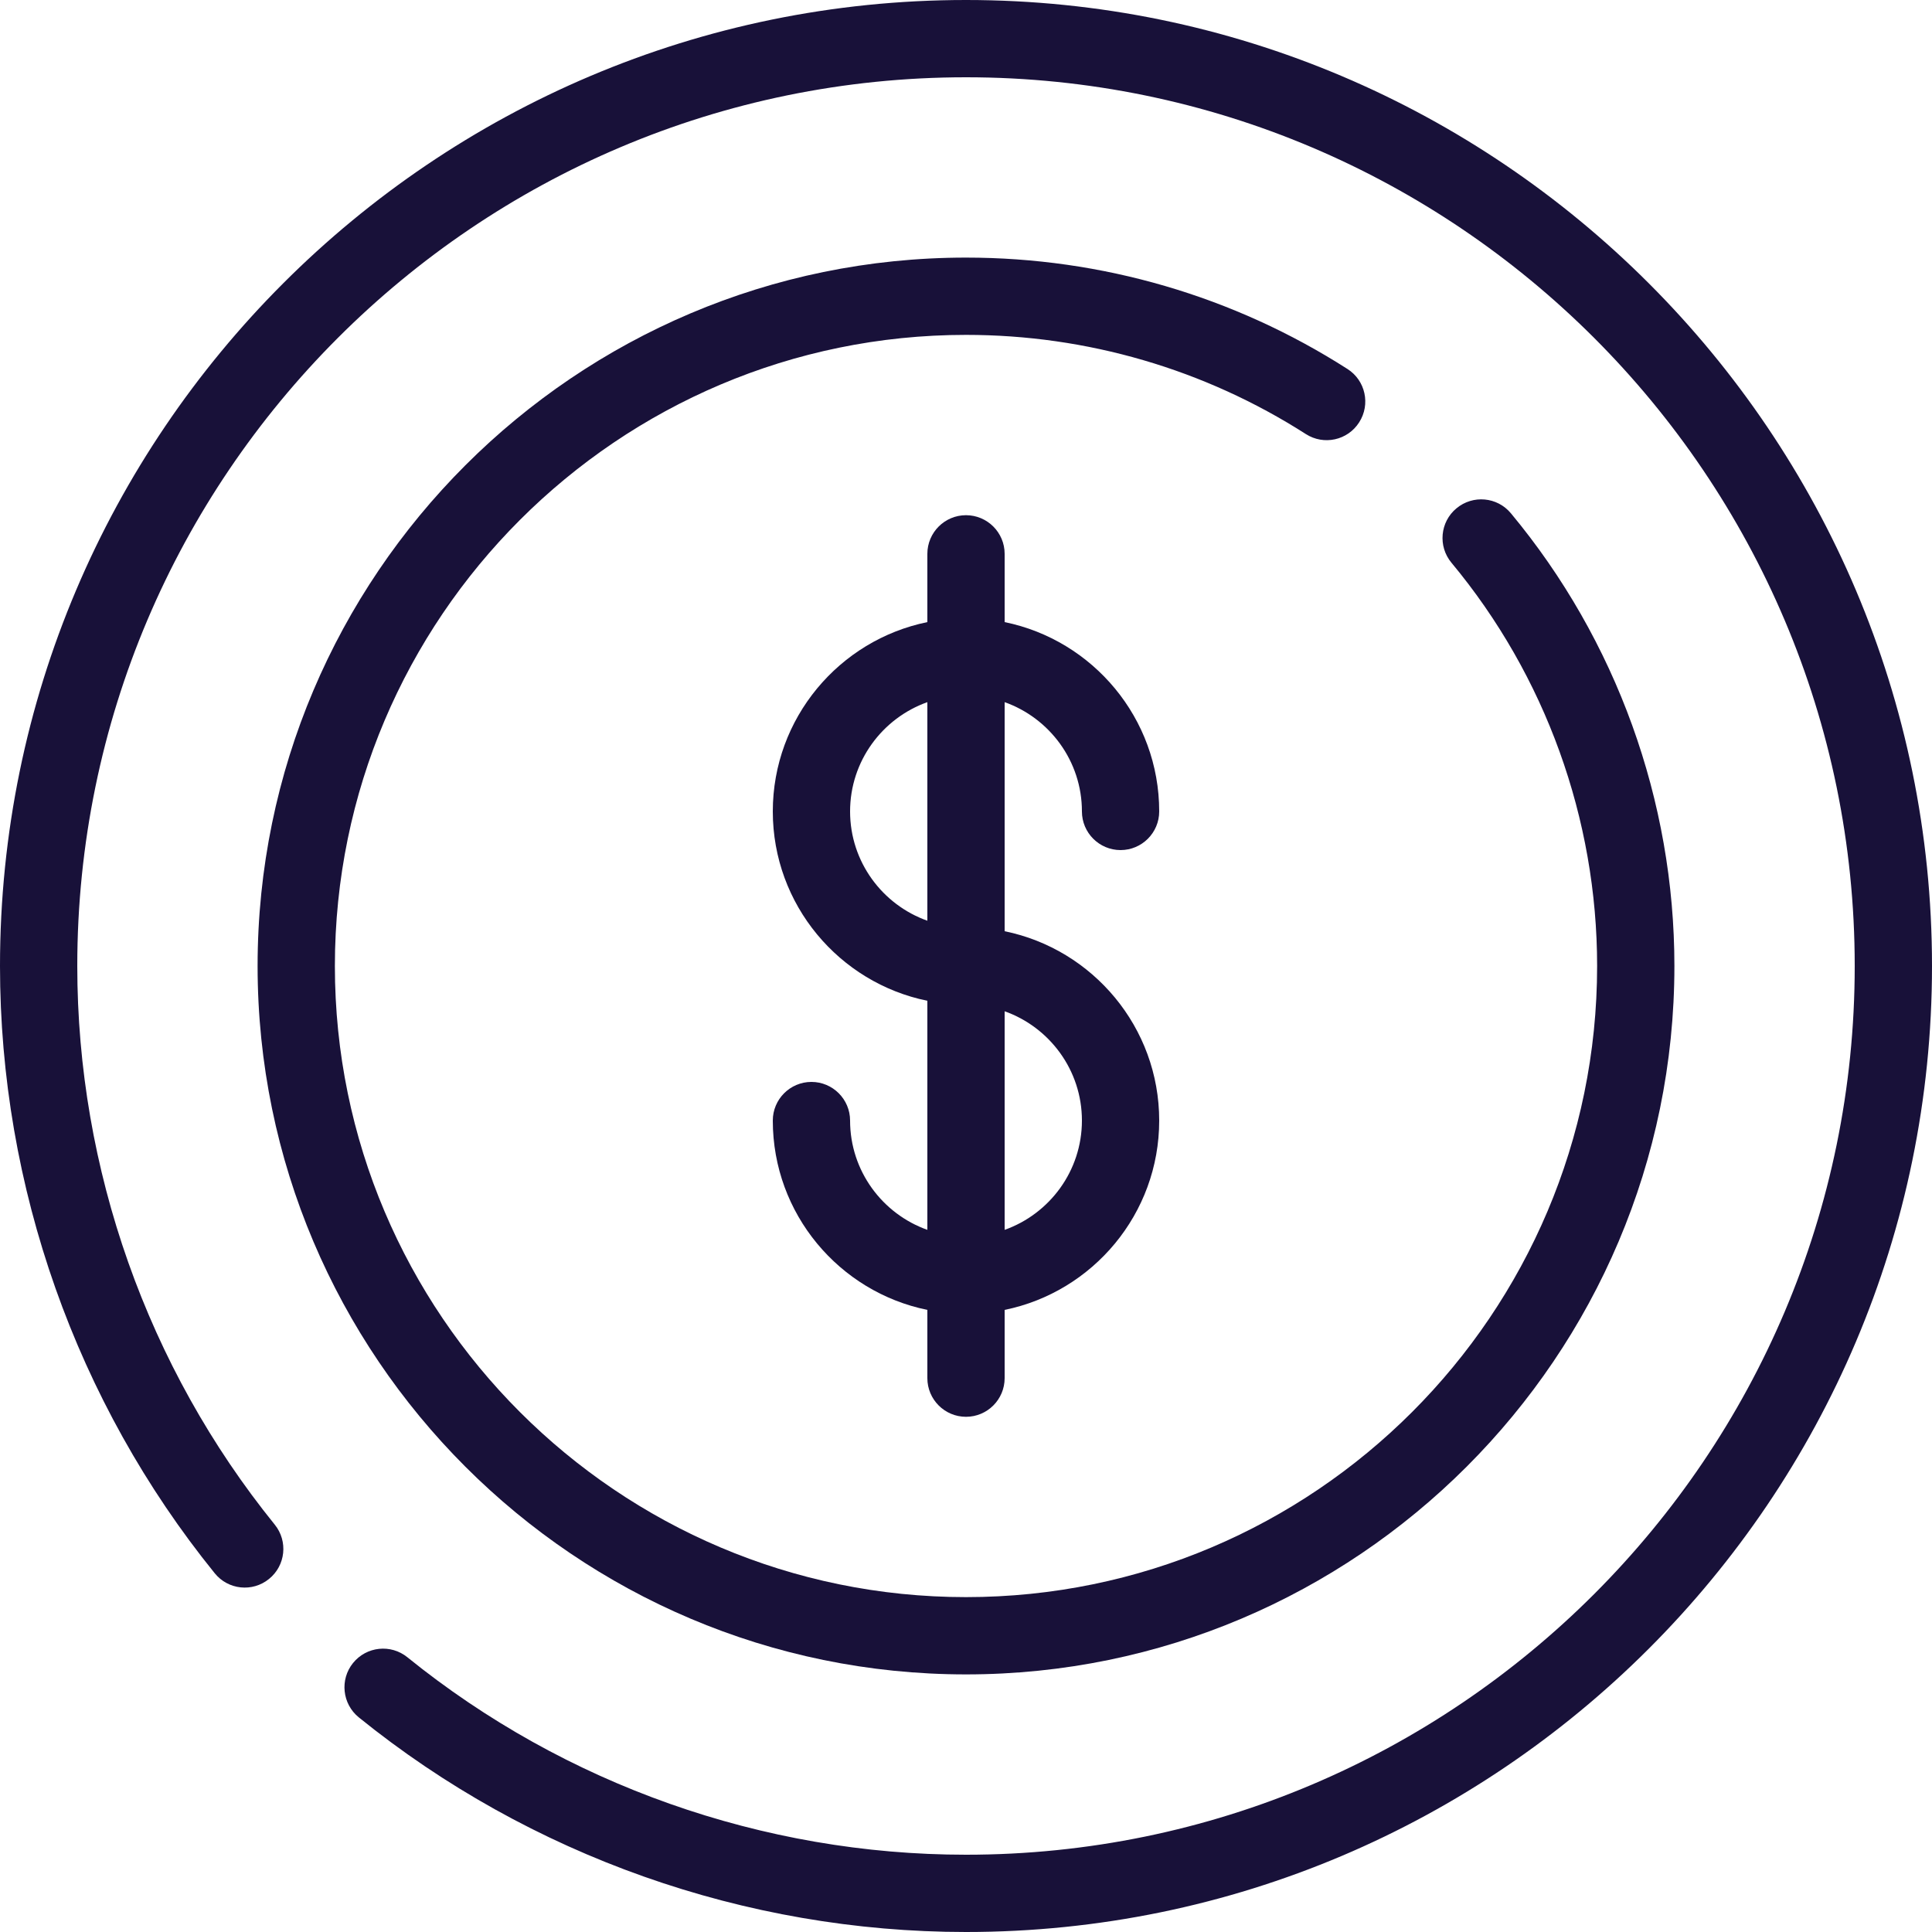 <svg width="30" height="30" viewBox="0 0 30 30" fill="none" xmlns="http://www.w3.org/2000/svg">
<g id="Label" clip-path="url(#clip0_57_315)">
<g id="Group">
<g id="Group_2">
<g id="Group_3">
<path id="Vector" d="M15 0C6.729 0 0 6.729 0 15C0 18.424 1.184 21.773 3.334 24.429C3.542 24.687 3.92 24.727 4.177 24.518C4.435 24.31 4.475 23.932 4.266 23.674C2.289 21.231 1.2 18.15 1.2 15C1.2 7.391 7.391 1.2 15 1.2C22.609 1.2 28.8 7.391 28.8 15C28.8 22.609 22.609 28.8 15 28.8C11.85 28.8 8.77 27.711 6.326 25.734C6.068 25.525 5.691 25.565 5.482 25.823C5.274 26.08 5.314 26.458 5.571 26.667C8.228 28.816 11.576 30 15 30C23.271 30 30 23.271 30 15C30 6.729 23.271 0 15 0Z" fill="#181139"/>
<path id="Vector_2" d="M21.105 6.558C21.284 6.279 21.203 5.908 20.924 5.73C19.156 4.598 17.108 4 15 4C8.935 4 4 8.935 4 15C4 21.065 8.935 26 15 26C21.065 26 26 21.065 26 15C26 12.435 25.098 9.939 23.461 7.97C23.249 7.715 22.871 7.681 22.616 7.893C22.361 8.104 22.326 8.483 22.538 8.738C23.997 10.491 24.8 12.715 24.8 15C24.8 20.404 20.404 24.8 15 24.8C9.596 24.8 5.2 20.404 5.2 15C5.2 9.596 9.596 5.2 15 5.2C16.878 5.2 18.703 5.733 20.277 6.74C20.556 6.919 20.927 6.838 21.105 6.558Z" fill="#181139"/>
<path id="Vector_3" d="M16.8 12.6C16.8 12.931 17.069 13.2 17.4 13.2C17.731 13.2 18 12.931 18 12.6C18 11.151 16.968 9.939 15.6 9.66V8.6C15.6 8.269 15.331 8 15 8C14.669 8 14.4 8.269 14.4 8.6V9.66C13.032 9.939 12 11.151 12 12.6C12 14.049 13.032 15.261 14.4 15.54V19.097C13.702 18.849 13.2 18.182 13.2 17.4C13.2 17.069 12.931 16.8 12.6 16.8C12.269 16.8 12 17.069 12 17.4C12 18.849 13.032 20.061 14.4 20.34V21.4C14.4 21.731 14.669 22 15 22C15.331 22 15.6 21.731 15.6 21.4V20.34C16.968 20.061 18 18.849 18 17.4C18 15.951 16.968 14.739 15.6 14.46V10.903C16.298 11.151 16.8 11.818 16.8 12.6ZM14.4 14.297C13.702 14.049 13.2 13.382 13.2 12.6C13.2 11.818 13.702 11.151 14.4 10.903V14.297ZM16.8 17.4C16.8 18.182 16.298 18.849 15.6 19.097V15.703C16.298 15.951 16.8 16.618 16.8 17.4Z" fill="#181139"/>
</g>
</g>
</g>
</g>
<defs>
<clipPath id="clip0_57_315">
<rect width="30" height="30" fill="white"/>
</clipPath>
</defs>
</svg>
